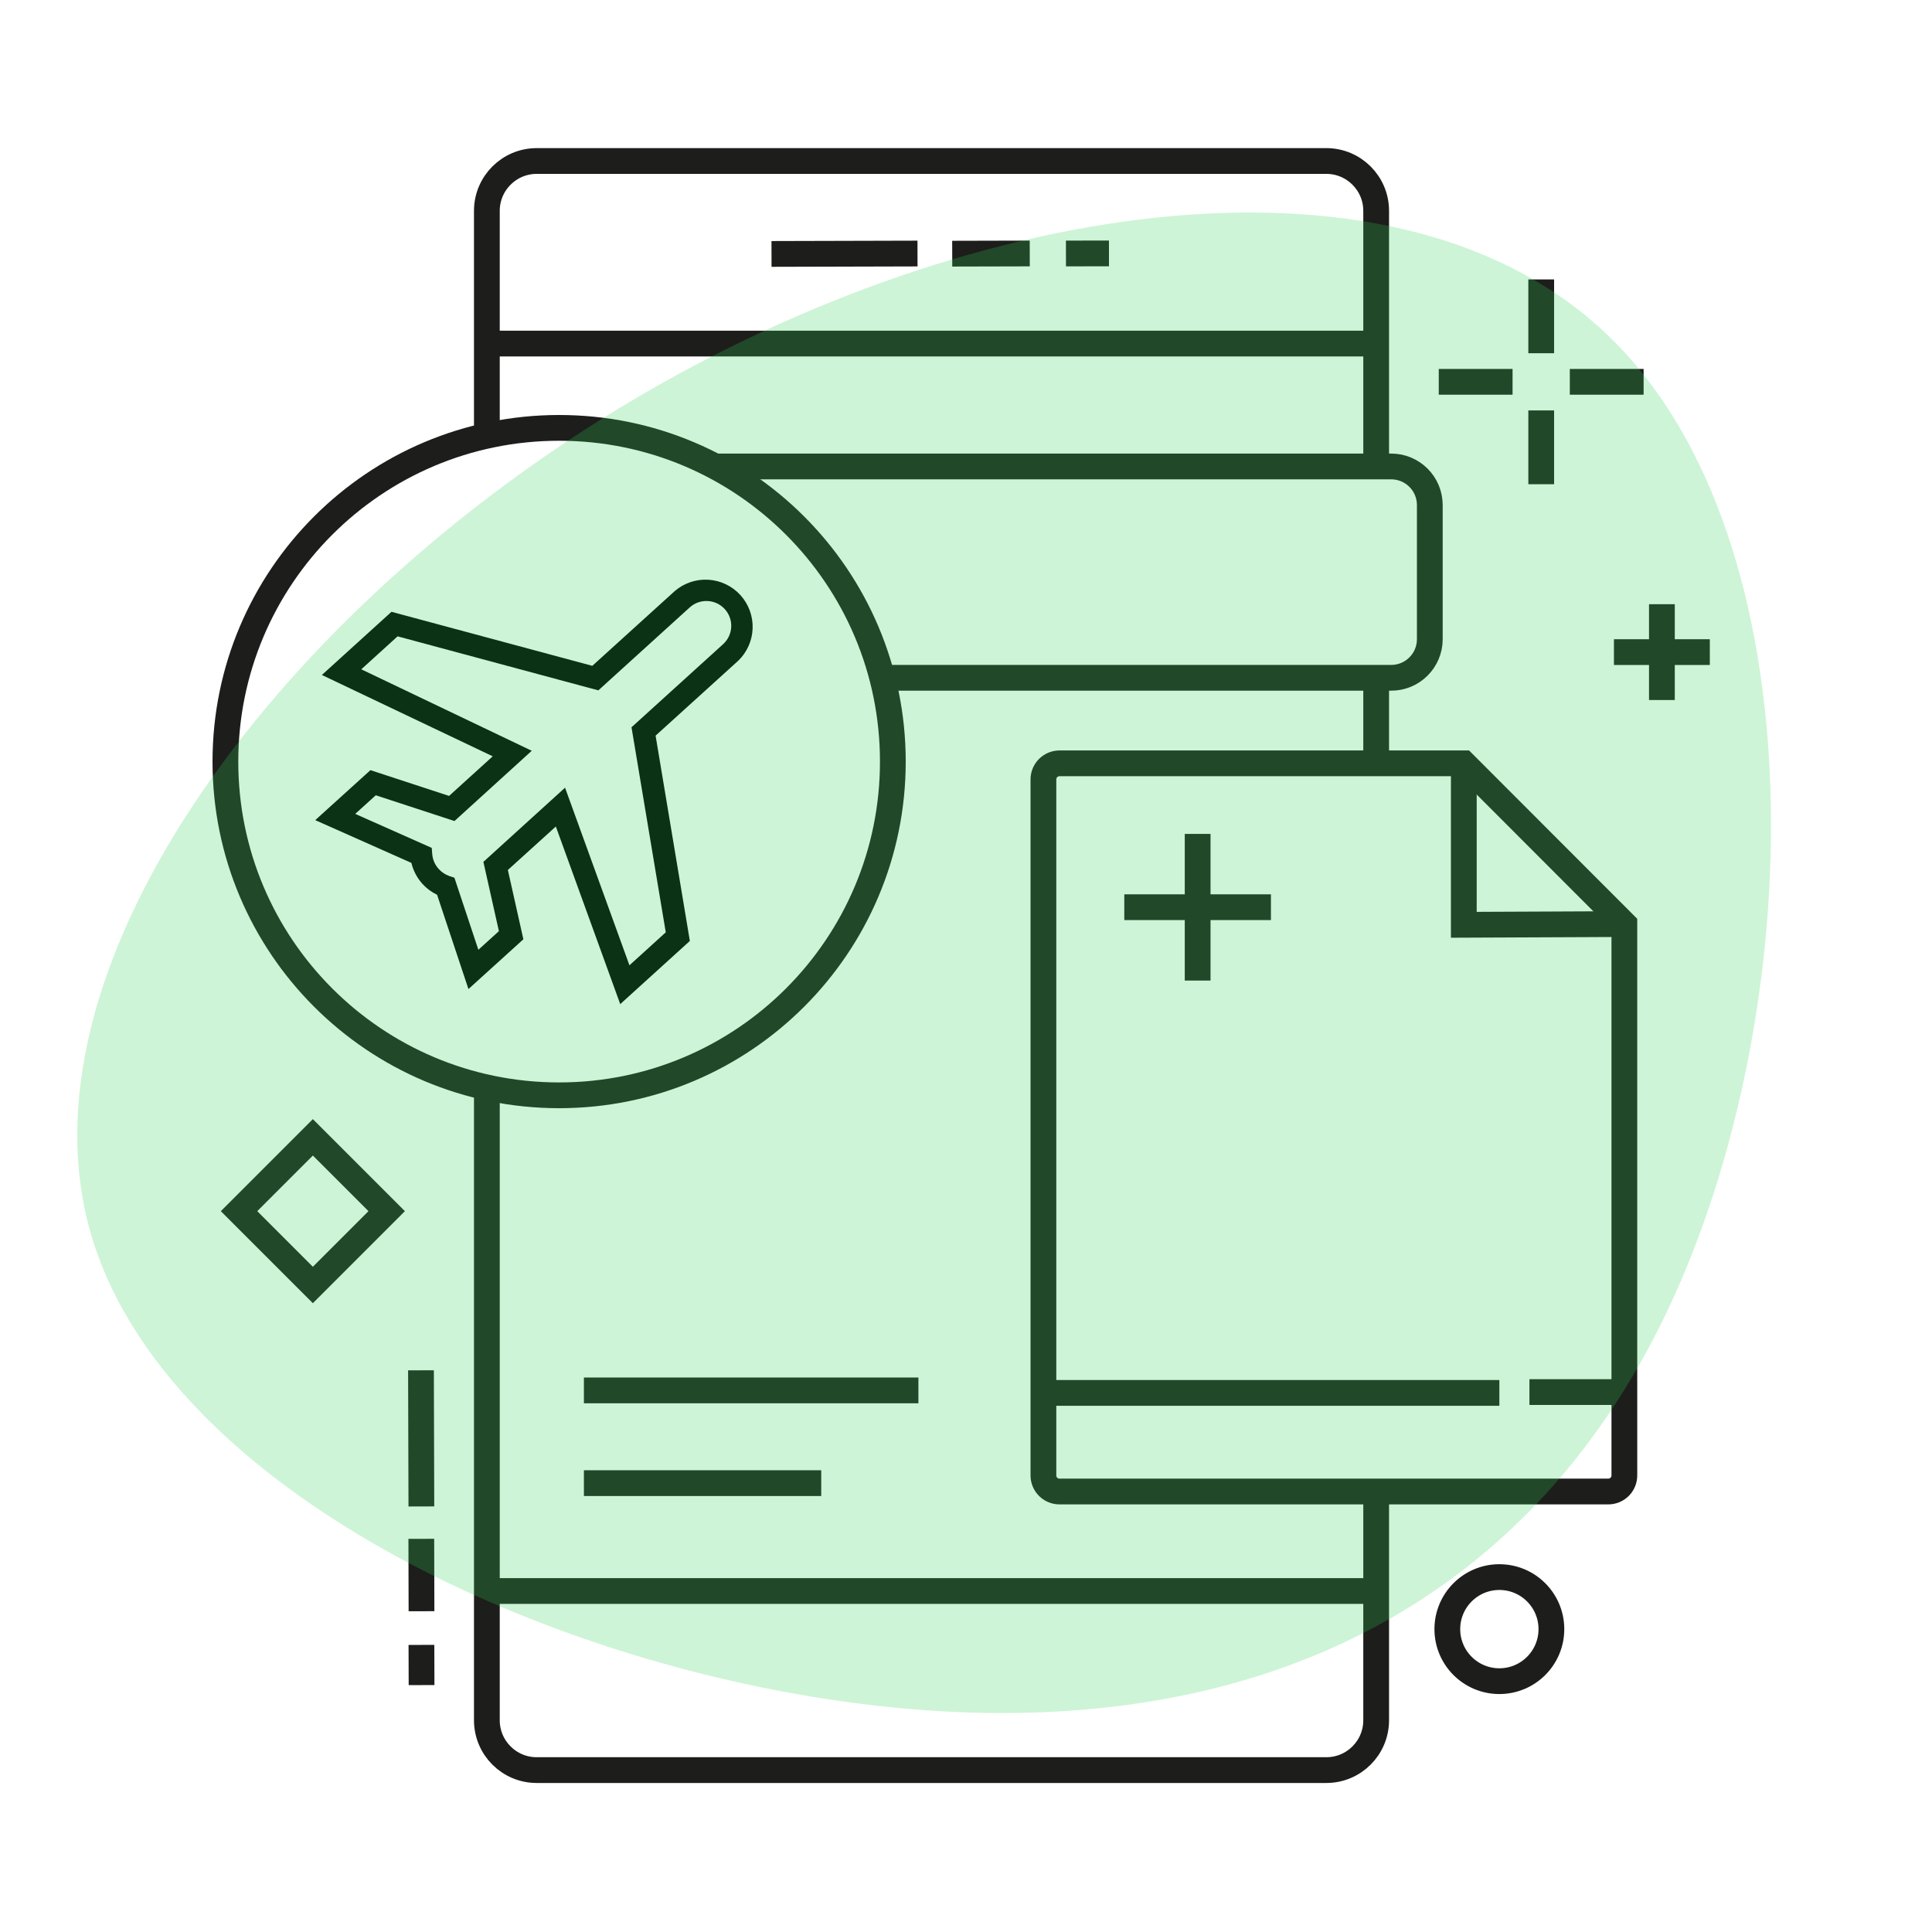 <svg width="300" height="300" viewBox="0 0 300 300" fill="none" xmlns="http://www.w3.org/2000/svg">
<rect width="300" height="300" fill="white"/>
<path d="M205.95 25H83.34C79.065 25 75.6 28.465 75.6 32.74V267.12C75.6 271.395 79.065 274.86 83.34 274.86H205.95C210.225 274.86 213.69 271.395 213.69 267.12V32.74C213.69 28.465 210.225 25 205.95 25Z" stroke="#1D1D1B" stroke-width="4" stroke-miterlimit="10"/>
<path d="M75.6 53.35H213.69" stroke="#1D1D1B" stroke-width="4" stroke-miterlimit="10"/>
<path d="M75.6 247.05H213.69" stroke="#1D1D1B" stroke-width="4" stroke-miterlimit="10"/>
<path d="M142.47 39.37L119.8 39.43" stroke="#1D1D1B" stroke-width="4" stroke-miterlimit="10"/>
<path d="M159.9 39.36L147.86 39.39" stroke="#1D1D1B" stroke-width="4" stroke-miterlimit="10"/>
<path d="M172.2 39.35L165.52 39.36" stroke="#1D1D1B" stroke-width="4" stroke-miterlimit="10"/>
<path d="M65.43 233.92L65.37 212.78" stroke="#1D1D1B" stroke-width="4" stroke-miterlimit="10"/>
<path d="M65.45 250.19L65.42 238.95" stroke="#1D1D1B" stroke-width="4" stroke-miterlimit="10"/>
<path d="M65.46 261.66L65.44 255.42" stroke="#1D1D1B" stroke-width="4" stroke-miterlimit="10"/>
<path d="M216.02 72.43H92.77C89.456 72.43 86.77 75.116 86.77 78.43V99.25C86.77 102.564 89.456 105.25 92.77 105.25H216.02C219.334 105.25 222.02 102.564 222.02 99.25V78.43C222.02 75.116 219.334 72.43 216.02 72.43Z" fill="white" stroke="#1D1D1B" stroke-width="4" stroke-miterlimit="10"/>
<path d="M258.06 108.7V93.82" stroke="#1D1D1B" stroke-width="4" stroke-miterlimit="10"/>
<path d="M265.5 101.26H250.61" stroke="#1D1D1B" stroke-width="4" stroke-miterlimit="10"/>
<path d="M48.581 176.606L37.119 188.068L48.581 199.53L60.044 188.068L48.581 176.606Z" fill="white" stroke="#1D1D1B" stroke-width="4" stroke-miterlimit="10"/>
<path d="M142.61 215.9H90.67" stroke="#1D1D1B" stroke-width="4" stroke-miterlimit="10"/>
<path d="M127.52 230.3H90.67" stroke="#1D1D1B" stroke-width="4" stroke-miterlimit="10"/>
<path d="M227.29 118.53H164.52C163.857 118.53 163.221 118.793 162.752 119.262C162.283 119.731 162.02 120.367 162.02 121.03V229.11C162.02 229.438 162.085 229.762 162.211 230.065C162.336 230.368 162.521 230.643 162.753 230.874C162.985 231.106 163.261 231.289 163.564 231.413C163.867 231.538 164.192 231.601 164.52 231.6H249.74C250.4 231.6 251.034 231.338 251.501 230.871C251.968 230.404 252.23 229.77 252.23 229.11V143.5L227.29 118.53Z" fill="white" stroke="#1D1D1B" stroke-width="4" stroke-miterlimit="10"/>
<path d="M227.3 118.53V143.6L252.26 143.49" stroke="#1D1D1B" stroke-width="4" stroke-miterlimit="10"/>
<path d="M232.82 216.29H162.02" stroke="#1D1D1B" stroke-width="4" stroke-miterlimit="10"/>
<path d="M252.26 216.16H237.49" stroke="#1D1D1B" stroke-width="4" stroke-miterlimit="10"/>
<path d="M185.97 152.26V129.49" stroke="#1D1D1B" stroke-width="4" stroke-miterlimit="10"/>
<path d="M197.35 140.87H174.58" stroke="#1D1D1B" stroke-width="4" stroke-miterlimit="10"/>
<path d="M232.82 261.05C237.282 261.05 240.9 257.432 240.9 252.97C240.9 248.508 237.282 244.89 232.82 244.89C228.358 244.89 224.74 248.508 224.74 252.97C224.74 257.432 228.358 261.05 232.82 261.05Z" fill="white" stroke="#1D1D1B" stroke-width="4" stroke-miterlimit="10"/>
<path d="M239.32 54.85V43.39" stroke="#1D1D1B" stroke-width="4" stroke-miterlimit="10"/>
<path d="M239.32 75.19V63.73" stroke="#1D1D1B" stroke-width="4" stroke-miterlimit="10"/>
<path d="M234.87 59.29H223.41" stroke="#1D1D1B" stroke-width="4" stroke-miterlimit="10"/>
<path d="M255.22 59.29H243.76" stroke="#1D1D1B" stroke-width="4" stroke-miterlimit="10"/>
<path d="M86.82 170.08C115.439 170.08 138.64 146.879 138.64 118.26C138.64 89.641 115.439 66.44 86.82 66.44C58.201 66.44 35 89.641 35 118.26C35 146.879 58.201 170.08 86.82 170.08Z" fill="white" stroke="#1D1D1B" stroke-width="4" stroke-miterlimit="10"/>
<path fill-rule="evenodd" clip-rule="evenodd" d="M104.8 91.76C106.248 90.525 108.12 89.902 110.019 90.023C111.918 90.145 113.695 91.001 114.974 92.411C116.252 93.821 116.931 95.673 116.867 97.575C116.803 99.477 116.001 101.28 114.63 102.6L101.8 114.23L107.12 146.11L96.31 155.92L86.31 128.34L78.86 135.09L81.27 145.85L72.74 153.58L67.87 138.94C67.006 138.528 66.231 137.95 65.59 137.24C64.758 136.316 64.171 135.199 63.88 133.99L48.95 127.35L57.52 119.59L69.73 123.59L76.51 117.44L49.98 104.81L60.79 95L91.97 103.39L104.8 91.76ZM112.56 94.6C111.876 93.839 110.917 93.381 109.895 93.327C108.873 93.272 107.871 93.626 107.11 94.31L92.91 107.2L61.74 98.81L56.1 103.93L82.57 116.58L70.57 127.49L58.35 123.49L55.16 126.38L67.04 131.66L67.12 132.66C67.195 133.506 67.546 134.304 68.12 134.93C68.562 135.422 69.118 135.796 69.74 136.02L70.56 136.29L74.28 147.48L77.47 144.59L75.06 133.83L87.74 122.31L97.74 149.89L103.38 144.77L98.06 112.93L112.27 100.04C112.646 99.702 112.953 99.293 113.171 98.837C113.389 98.38 113.516 97.885 113.542 97.38C113.569 96.875 113.497 96.369 113.328 95.892C113.159 95.415 112.898 94.976 112.56 94.6Z" fill="black"/>
<path d="M250.115 52.502C282.485 84.185 280.929 157.094 258.916 203.527C236.837 249.999 194.325 269.88 141.323 265.378C88.32 260.877 24.871 232.068 13.79 190.425C2.775 148.742 44.04 94.38 97.832 62.369C151.558 30.398 217.811 20.78 250.115 52.502Z" fill="#31D355" fill-opacity="0.24"/>
</svg>
